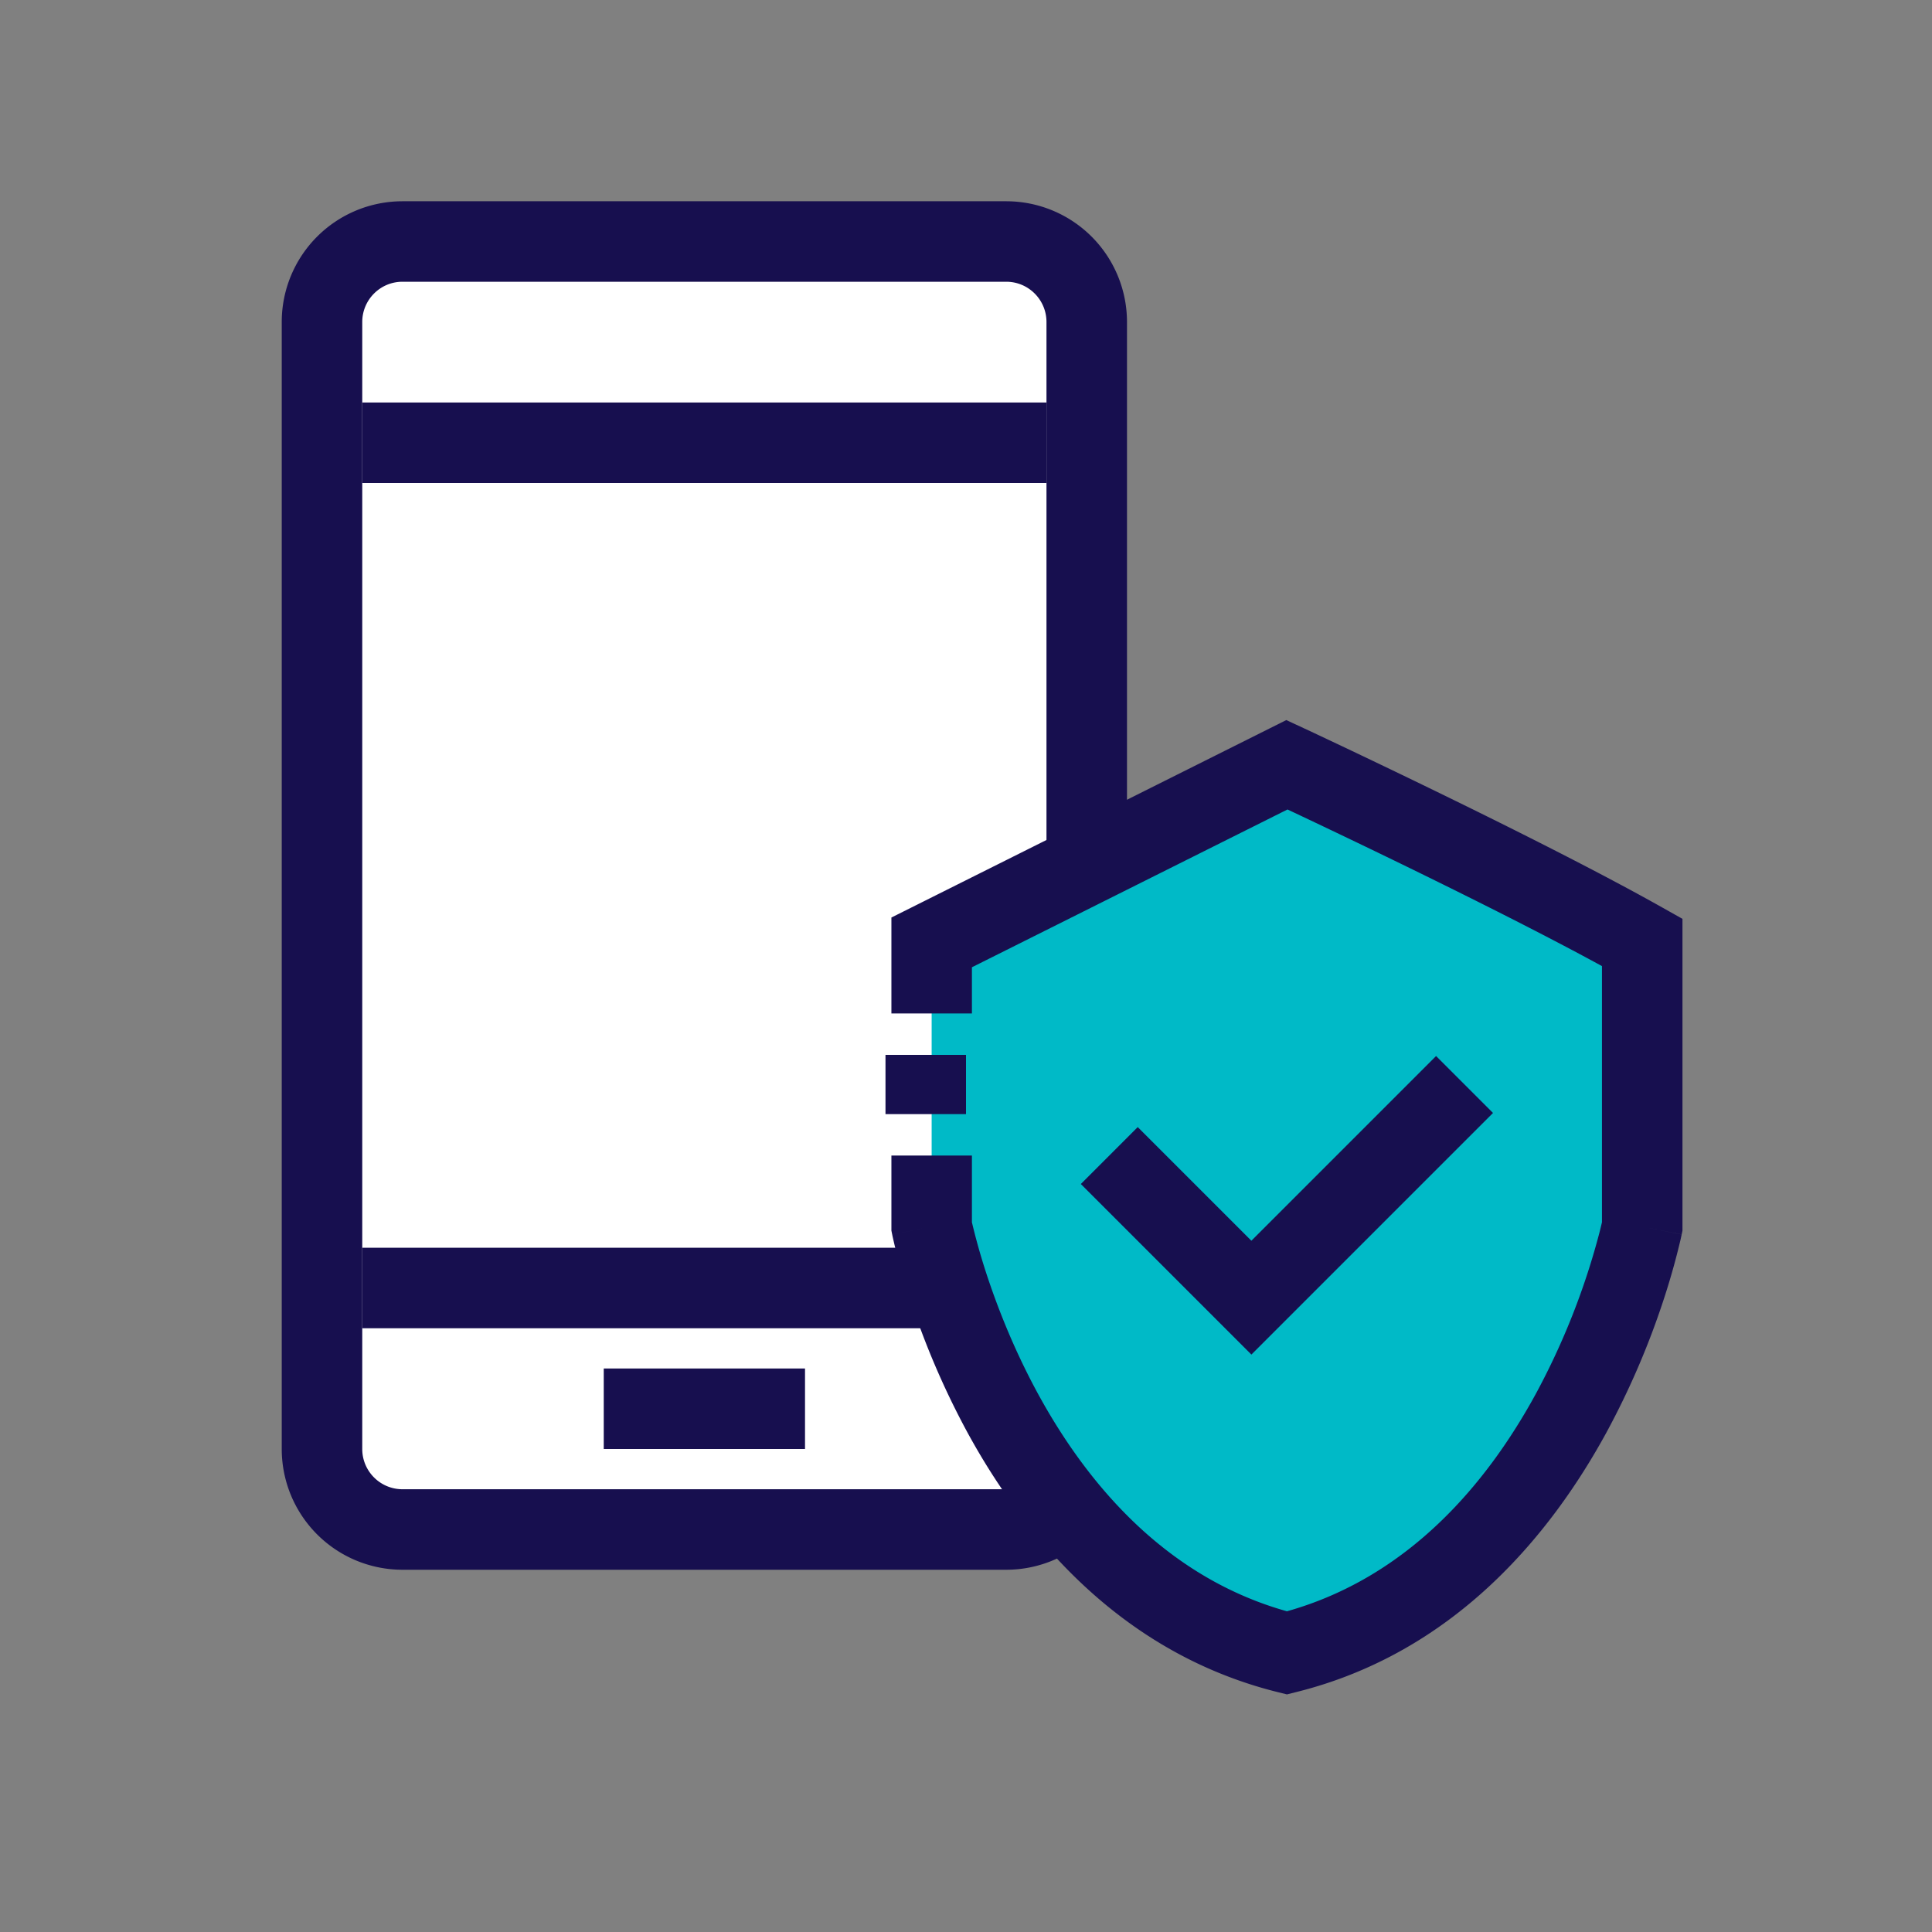 <svg width="64" height="64" viewBox="0 0 64 64" fill="none" xmlns="http://www.w3.org/2000/svg"><rect x="0" y="0" width="64" height="64" fill="#808080" stroke="none"/><path d="M10.666 10.667A2.667 2.667 0 0113.333 8h20a2.667 2.667 0 012.666 2.667V48a2.667 2.667 0 01-2.666 2.667h-20A2.667 2.667 0 0110.666 48V10.667z" fill="#fff"/><path fill-rule="evenodd" clip-rule="evenodd" d="M9.333 10.667a4 4 0 014-4h20a4 4 0 014 4V48a4 4 0 01-4 4h-20a4 4 0 01-4-4V10.667zm4-1.334c-.736 0-1.333.597-1.333 1.334V48c0 .736.597 1.333 1.333 1.333h20c.736 0 1.333-.597 1.333-1.333V10.667c0-.737-.597-1.334-1.333-1.334h-20z" fill="#170F4F"/><path fill-rule="evenodd" clip-rule="evenodd" d="M34.667 16H12v-2.667h22.667V16zm0 28H12v-2.667h22.667V44zm-8 4H20v-2.667h6.667V48z" fill="#170F4F"/><path d="M42.631 25.333l-11.769 5.885v9.415S33.216 52.4 42.631 54.755C52.046 52.401 54.4 40.633 54.4 40.633v-9.415c-4.125-2.322-11.769-5.885-11.769-5.885z" fill="#00BAC7"/><path fill-rule="evenodd" clip-rule="evenodd" d="M42.61 23.853l.584.272-.563 1.208.563-1.208.089.041.252.118.926.437c.784.372 1.873.892 3.091 1.485 2.428 1.181 5.402 2.668 7.502 3.85l.68.382v10.327l-.027.13-1.307-.262c1.307.261 1.308.26 1.307.261v.006l-.003.01-.007.033-.025.115a23.845 23.845 0 01-.518 1.86 26.668 26.668 0 01-1.937 4.532c-1.852 3.394-5.041 7.293-10.262 8.598l-.324.081-.323-.08c-5.221-1.306-8.41-5.205-10.262-8.6a26.674 26.674 0 01-2.356-5.978 15.682 15.682 0 01-.125-.528l-.007-.033-.002-.01v-.005l1.307-.262-1.308.262-.026-.13v-2.486h2.667v2.21a21.134 21.134 0 00.45 1.61c.35 1.083.908 2.547 1.74 4.074 1.636 2.998 4.236 6.076 8.245 7.203 4.01-1.127 6.61-4.205 8.245-7.203a24.001 24.001 0 002.112-5.358c.035-.14.061-.25.079-.326v-8.486c-1.964-1.072-4.516-2.346-6.682-3.4a336.7 336.7 0 00-3.735-1.788l-10.454 5.227v1.53h-2.667v-3.178l13.082-6.541z" fill="#170F4F"/><path fill-rule="evenodd" clip-rule="evenodd" d="M29.333 36.906v-1.962H32v1.962h-2.667zM41.454 41.1l6.118-6.118 1.886 1.886-8.004 8.004-5.65-5.65 1.885-1.886 3.765 3.765z" fill="#170F4F"/></svg>